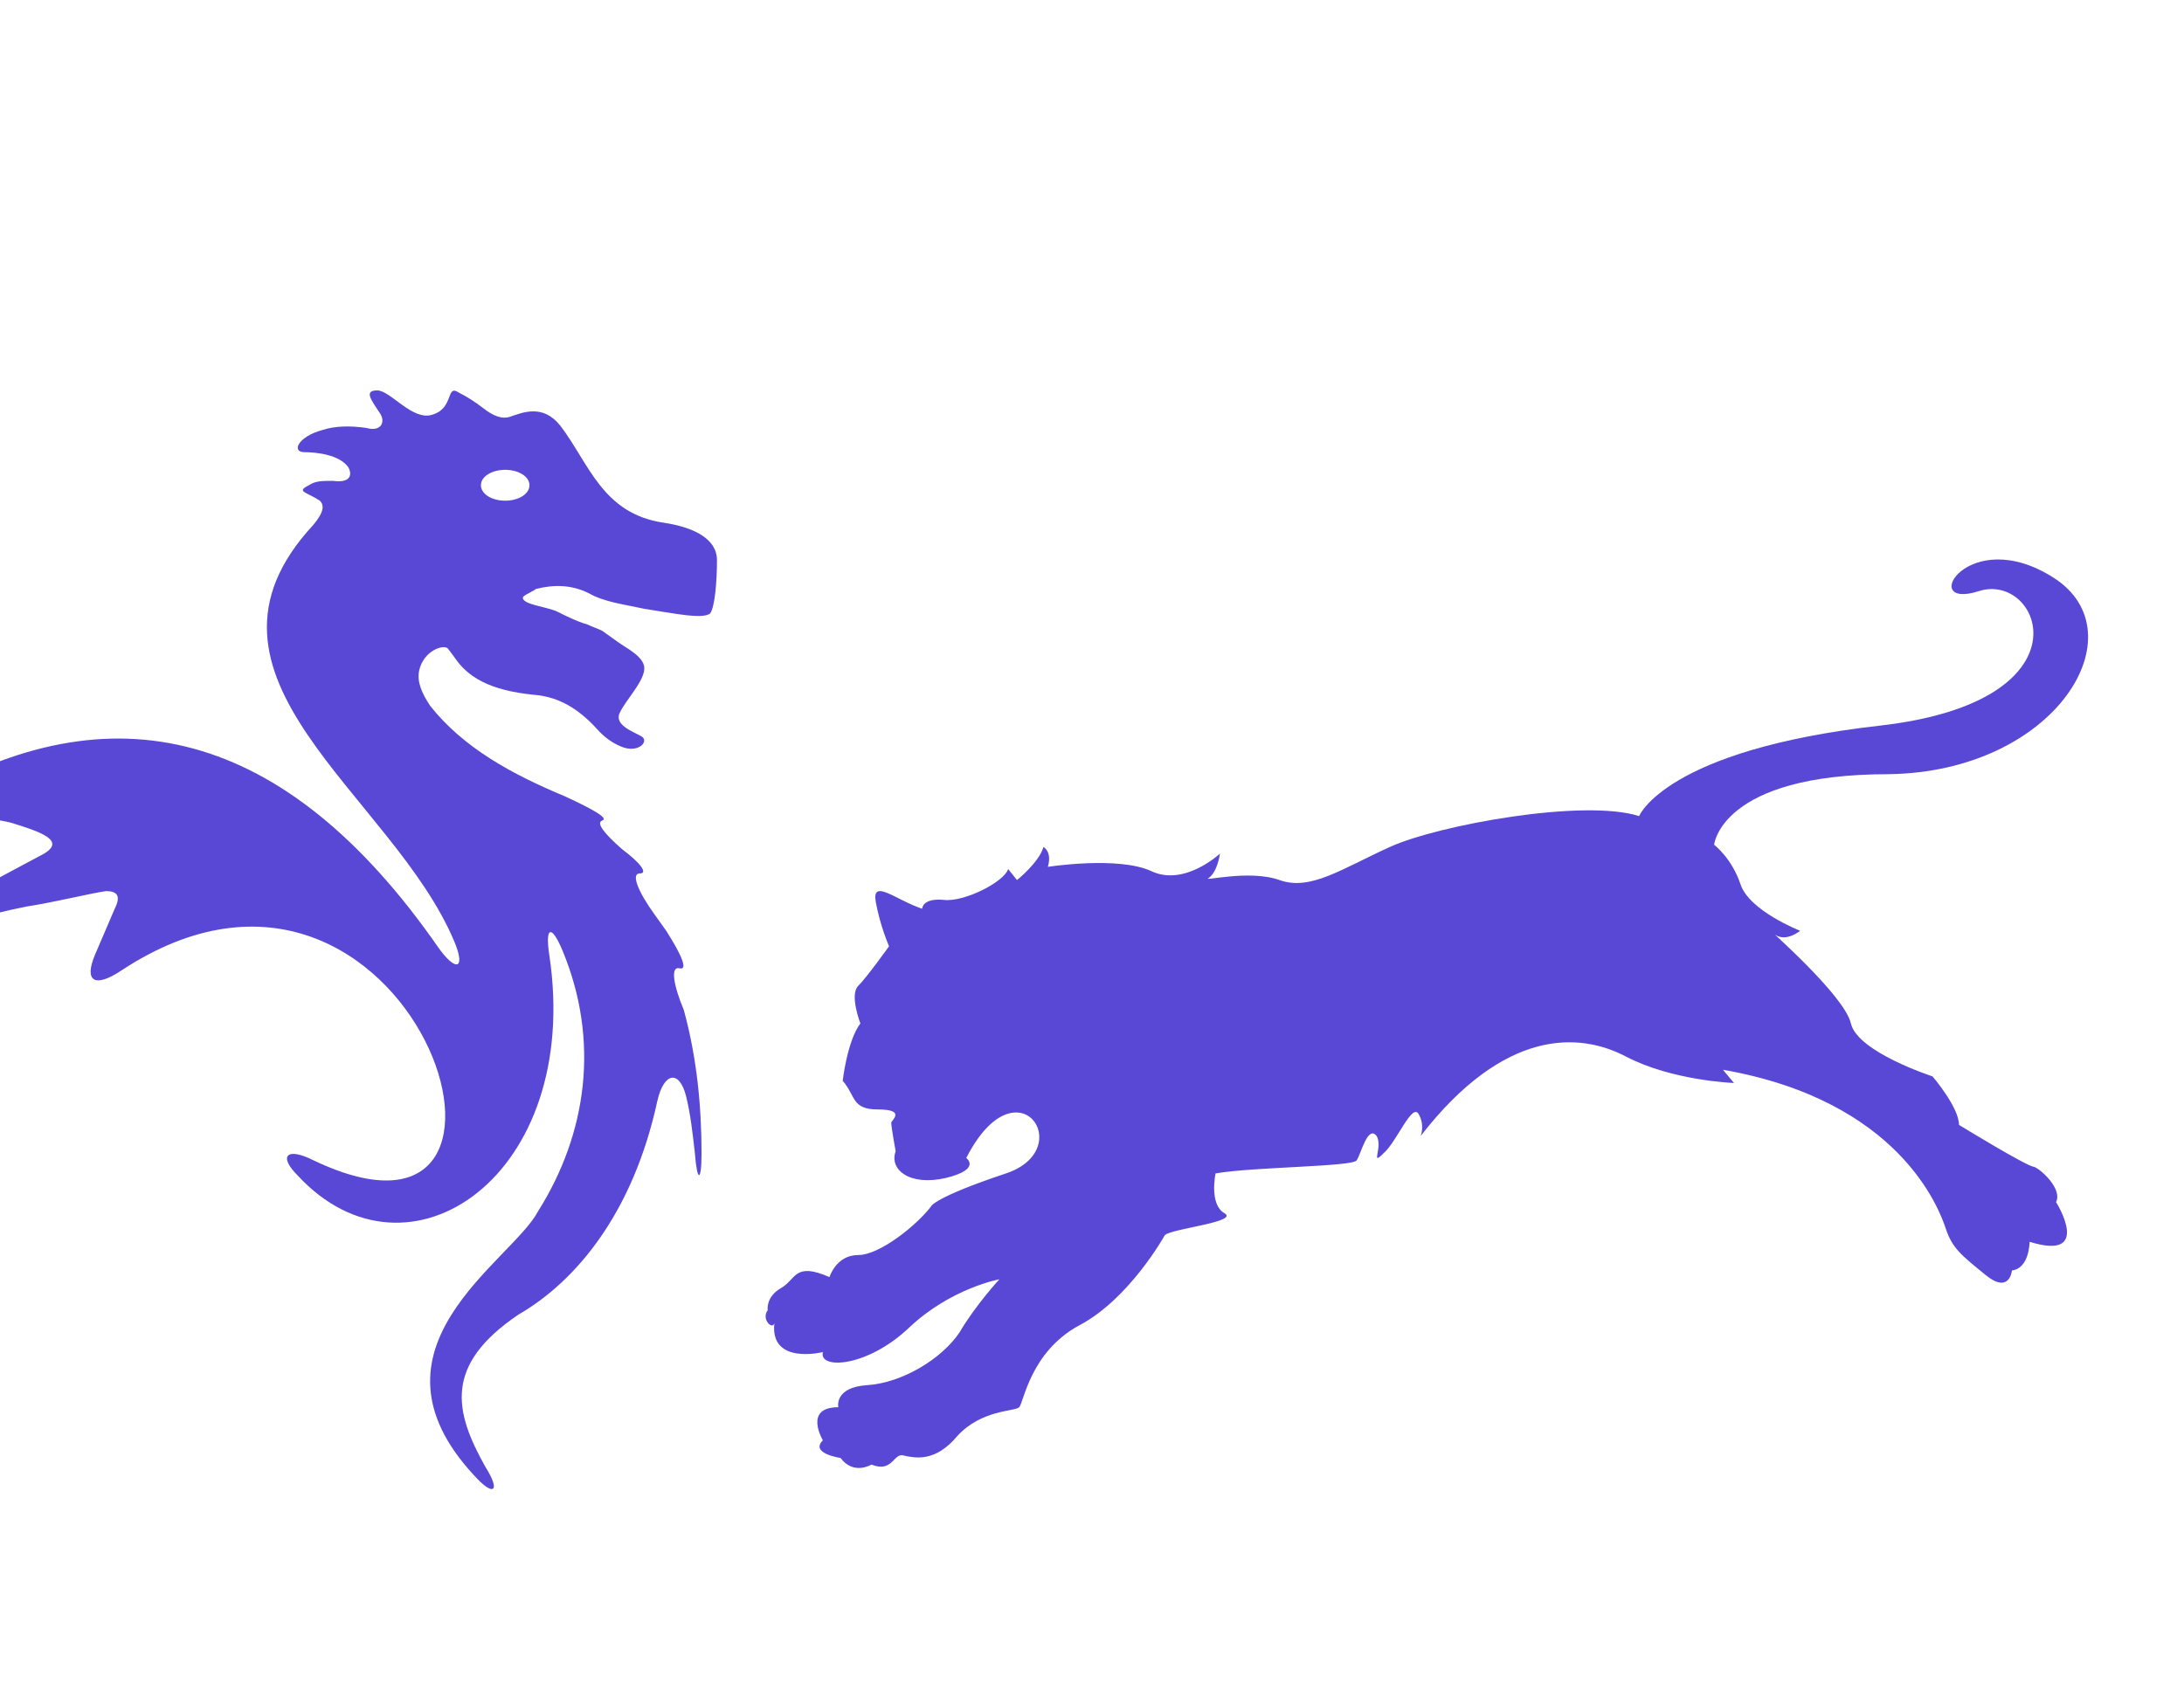 <?xml version="1.0" encoding="UTF-8"?> <!-- Generator: Adobe Illustrator 23.0.1, SVG Export Plug-In . SVG Version: 6.00 Build 0) --> <svg xmlns="http://www.w3.org/2000/svg" xmlns:xlink="http://www.w3.org/1999/xlink" version="1.1" id="Layer_1" x="0px" y="0px" viewBox="0 0 99 77" style="enable-background:new 0 0 99 77;" xml:space="preserve"> <style type="text/css"> .st0{fill-rule:evenodd;clip-rule:evenodd;fill:#5848D5;} </style> <g> <path class="st0" d="M30.8,43.9c0.4,0.1,0.1-0.6-0.6-1.7l-0.5-0.7c-0.8-1.1-1.1-1.9-0.7-1.9s0-0.5-0.8-1.1 c-0.8-0.7-1.2-1.2-0.9-1.3s-0.4-0.5-1.7-1.1c-2.4-1-4.6-2.2-6.1-4.1c-0.4-0.6-0.6-1.1-0.5-1.6c0.2-0.9,1.1-1.2,1.3-1l0.3,0.4 c0.6,0.9,1.6,1.5,3.6,1.7c1.3,0.1,2.2,0.8,3,1.7c0.4,0.4,0.8,0.6,1.1,0.7c0.7,0.2,1.1-0.3,0.8-0.5s-1.3-0.5-1-1.1 c0.3-0.6,1-1.3,1.1-1.9c0.1-0.6-0.8-1-1.2-1.3l-0.7-0.5c-0.2-0.1-0.5-0.2-0.7-0.3c-0.4-0.1-1-0.4-1.4-0.6c-0.5-0.2-1.5-0.3-1.5-0.6 c0-0.1,0.3-0.2,0.6-0.4c0.8-0.2,1.6-0.2,2.4,0.2c0.7,0.4,1.6,0.5,2.5,0.7c1.3,0.2,2.7,0.5,3,0.2c0.2-0.3,0.3-1.4,0.3-2.4 s-1.1-1.5-2.4-1.7c-2.8-0.4-3.4-2.7-4.7-4.4c-0.8-1-1.7-0.6-2.3-0.4c-0.3,0.1-0.7,0-1.2-0.4c-0.4-0.3-0.7-0.5-1.1-0.7 c-0.6-0.4-0.2,0.7-1.2,1c-0.9,0.3-1.9-1.1-2.5-1.1s-0.3,0.4,0.1,1c0.3,0.4,0.1,0.9-0.6,0.7c-0.7-0.1-1.4-0.1-2,0.1 c-1.1,0.3-1.4,1-0.8,1c0.5,0,1.6,0.1,2,0.7c0.2,0.4,0,0.7-0.7,0.6c-0.5,0-0.8,0-1.1,0.2c-0.6,0.3-0.1,0.3,0.5,0.7 c0.2,0.2,0.2,0.5-0.3,1.1c-6.4,6.9,3.6,12.2,6.4,18.9c0.5,1.2,0.1,1.4-0.7,0.3C12.9,32.9,5,31.2-3.5,36.2c-1.2,0.7-0.9,1.2,0.4,1 c1.2-0.1,2.4-0.2,3.6,0.1C1.8,37.7,3,38.1,2,38.7c-2.4,1.3-5.1,2.6-6.1,4c-0.8,1.1-0.3,0.9,0.7,0.1c0.9-0.8,2.6-1.3,4.6-1.7 c1.3-0.2,2.9-0.6,3.6-0.7c0.5,0,0.7,0.2,0.4,0.8c-0.3,0.7-0.6,1.4-0.9,2.1c-0.5,1.2,0,1.5,1.2,0.7c13.2-8.7,20.6,14.3,8.7,8.6 c-1.2-0.6-1.6-0.2-0.7,0.7c5,5.4,12.9,0,11.4-10c-0.2-1.3,0.1-1.4,0.6-0.2c1.7,4.1,1.1,8.3-1.1,11.8c-1.2,2.3-8.3,6.2-2.9,12 c0.9,1,1.2,0.7,0.5-0.4c-1.4-2.5-1.9-4.6,1.5-6.9c2.6-1.5,5.2-4.6,6.3-9.7c0.3-1.3,1-1.4,1.3-0.2c0.2,0.8,0.3,1.7,0.4,2.6 c0.1,1.3,0.3,1.3,0.3,0c0-2.1-0.2-4.3-0.8-6.5C30.5,44.6,30.4,43.8,30.8,43.9z M22.9,21.3c0.6,0,1.1,0.3,1.1,0.7 c0,0.4-0.5,0.7-1.1,0.7s-1.1-0.3-1.1-0.7S22.3,21.3,22.9,21.3z"></path> <path class="st0" d="M34.8,59.4c0,0-0.1-0.6,0.6-1c0.7-0.4,0.6-1.2,2.2-0.5c0,0,0.3-1,1.3-1s2.7-1.4,3.3-2.2c0,0,0.1-0.4,3.4-1.5 c3.3-1.1,0.5-5.2-1.8-0.7c0,0,0.7,0.5-0.9,0.9c-1.7,0.4-2.6-0.4-2.3-1.2c0,0-0.2-1.1-0.2-1.3c0-0.1,0.7-0.6-0.6-0.6 c-1.2,0-1-0.6-1.6-1.3c0,0,0.2-1.8,0.8-2.6c0,0-0.5-1.3-0.1-1.7s1.4-1.8,1.4-1.8s-0.4-0.9-0.6-2c-0.2-1.1,0.9-0.1,2.1,0.3 c0,0,0-0.5,1-0.4c0.9,0.1,2.7-0.8,2.9-1.4l0.4,0.5c0,0,1-0.8,1.2-1.5c0,0,0.4,0.2,0.2,0.9c0,0,3.2-0.5,4.7,0.2s3.1-0.8,3.1-0.8 s-0.1,0.8-0.5,1.1c-0.4,0.2,1.8-0.4,3.2,0.1s2.8-0.5,5-1.5c2.2-1,8.8-2.2,11.3-1.4c0,0,1.2-3,10.9-4.1c9.7-1.1,7.3-7,4.5-6.1 s-0.5-3.1,3.4-0.6s0.1,8.8-7.5,8.9c-7.6,0-7.9,3.2-7.9,3.2s0.8,0.6,1.2,1.8c0.4,1.2,2.7,2.1,2.7,2.1s-0.6,0.5-1.1,0.2 c-0.5-0.4,3.1,2.7,3.4,4s3.7,2.4,3.7,2.4s1.2,1.4,1.2,2.2c0,0,3.1,1.9,3.4,1.9c0.3,0.1,1.3,1,1,1.6c0,0,1.7,2.7-1.2,1.8 c0,0,0,1.2-0.8,1.3c0,0-0.1,1.1-1.2,0.2s-1.5-1.2-1.8-2.1s-2.1-5.8-10.1-7.2l0.5,0.6c0,0-2.8-0.1-4.9-1.2c-2.1-1.1-5.5-1.3-9.3,3.6 c0,0,0.2-0.5-0.1-1s-1,1.3-1.6,1.8c-0.6,0.6,0-0.3-0.3-0.8c-0.4-0.5-0.7,0.8-0.9,1.1c-0.1,0.3-4.7,0.3-6.4,0.6c0,0-0.3,1.4,0.4,1.8 c0.7,0.4-2.4,0.7-2.7,1c0,0-1.6,2.9-3.9,4.1c-2.2,1.2-2.5,3.5-2.7,3.7s-1.7,0.1-2.8,1.3c-1,1.2-1.9,1-2.4,0.9 c-0.5-0.2-0.5,0.8-1.5,0.4c0,0-0.8,0.5-1.4-0.3c0,0-1.4-0.2-0.8-0.8c0,0-0.9-1.5,0.7-1.5c0,0-0.2-0.9,1.3-1 c1.6-0.1,3.4-1.2,4.2-2.4c0.7-1.2,1.8-2.4,1.8-2.4s-2.2,0.4-4.1,2.2c-1.9,1.8-4.1,1.9-3.9,1.1c0,0-2.4,0.6-2.2-1.3 C35,60.3,34.5,59.8,34.8,59.4z"></path> </g> </svg> 